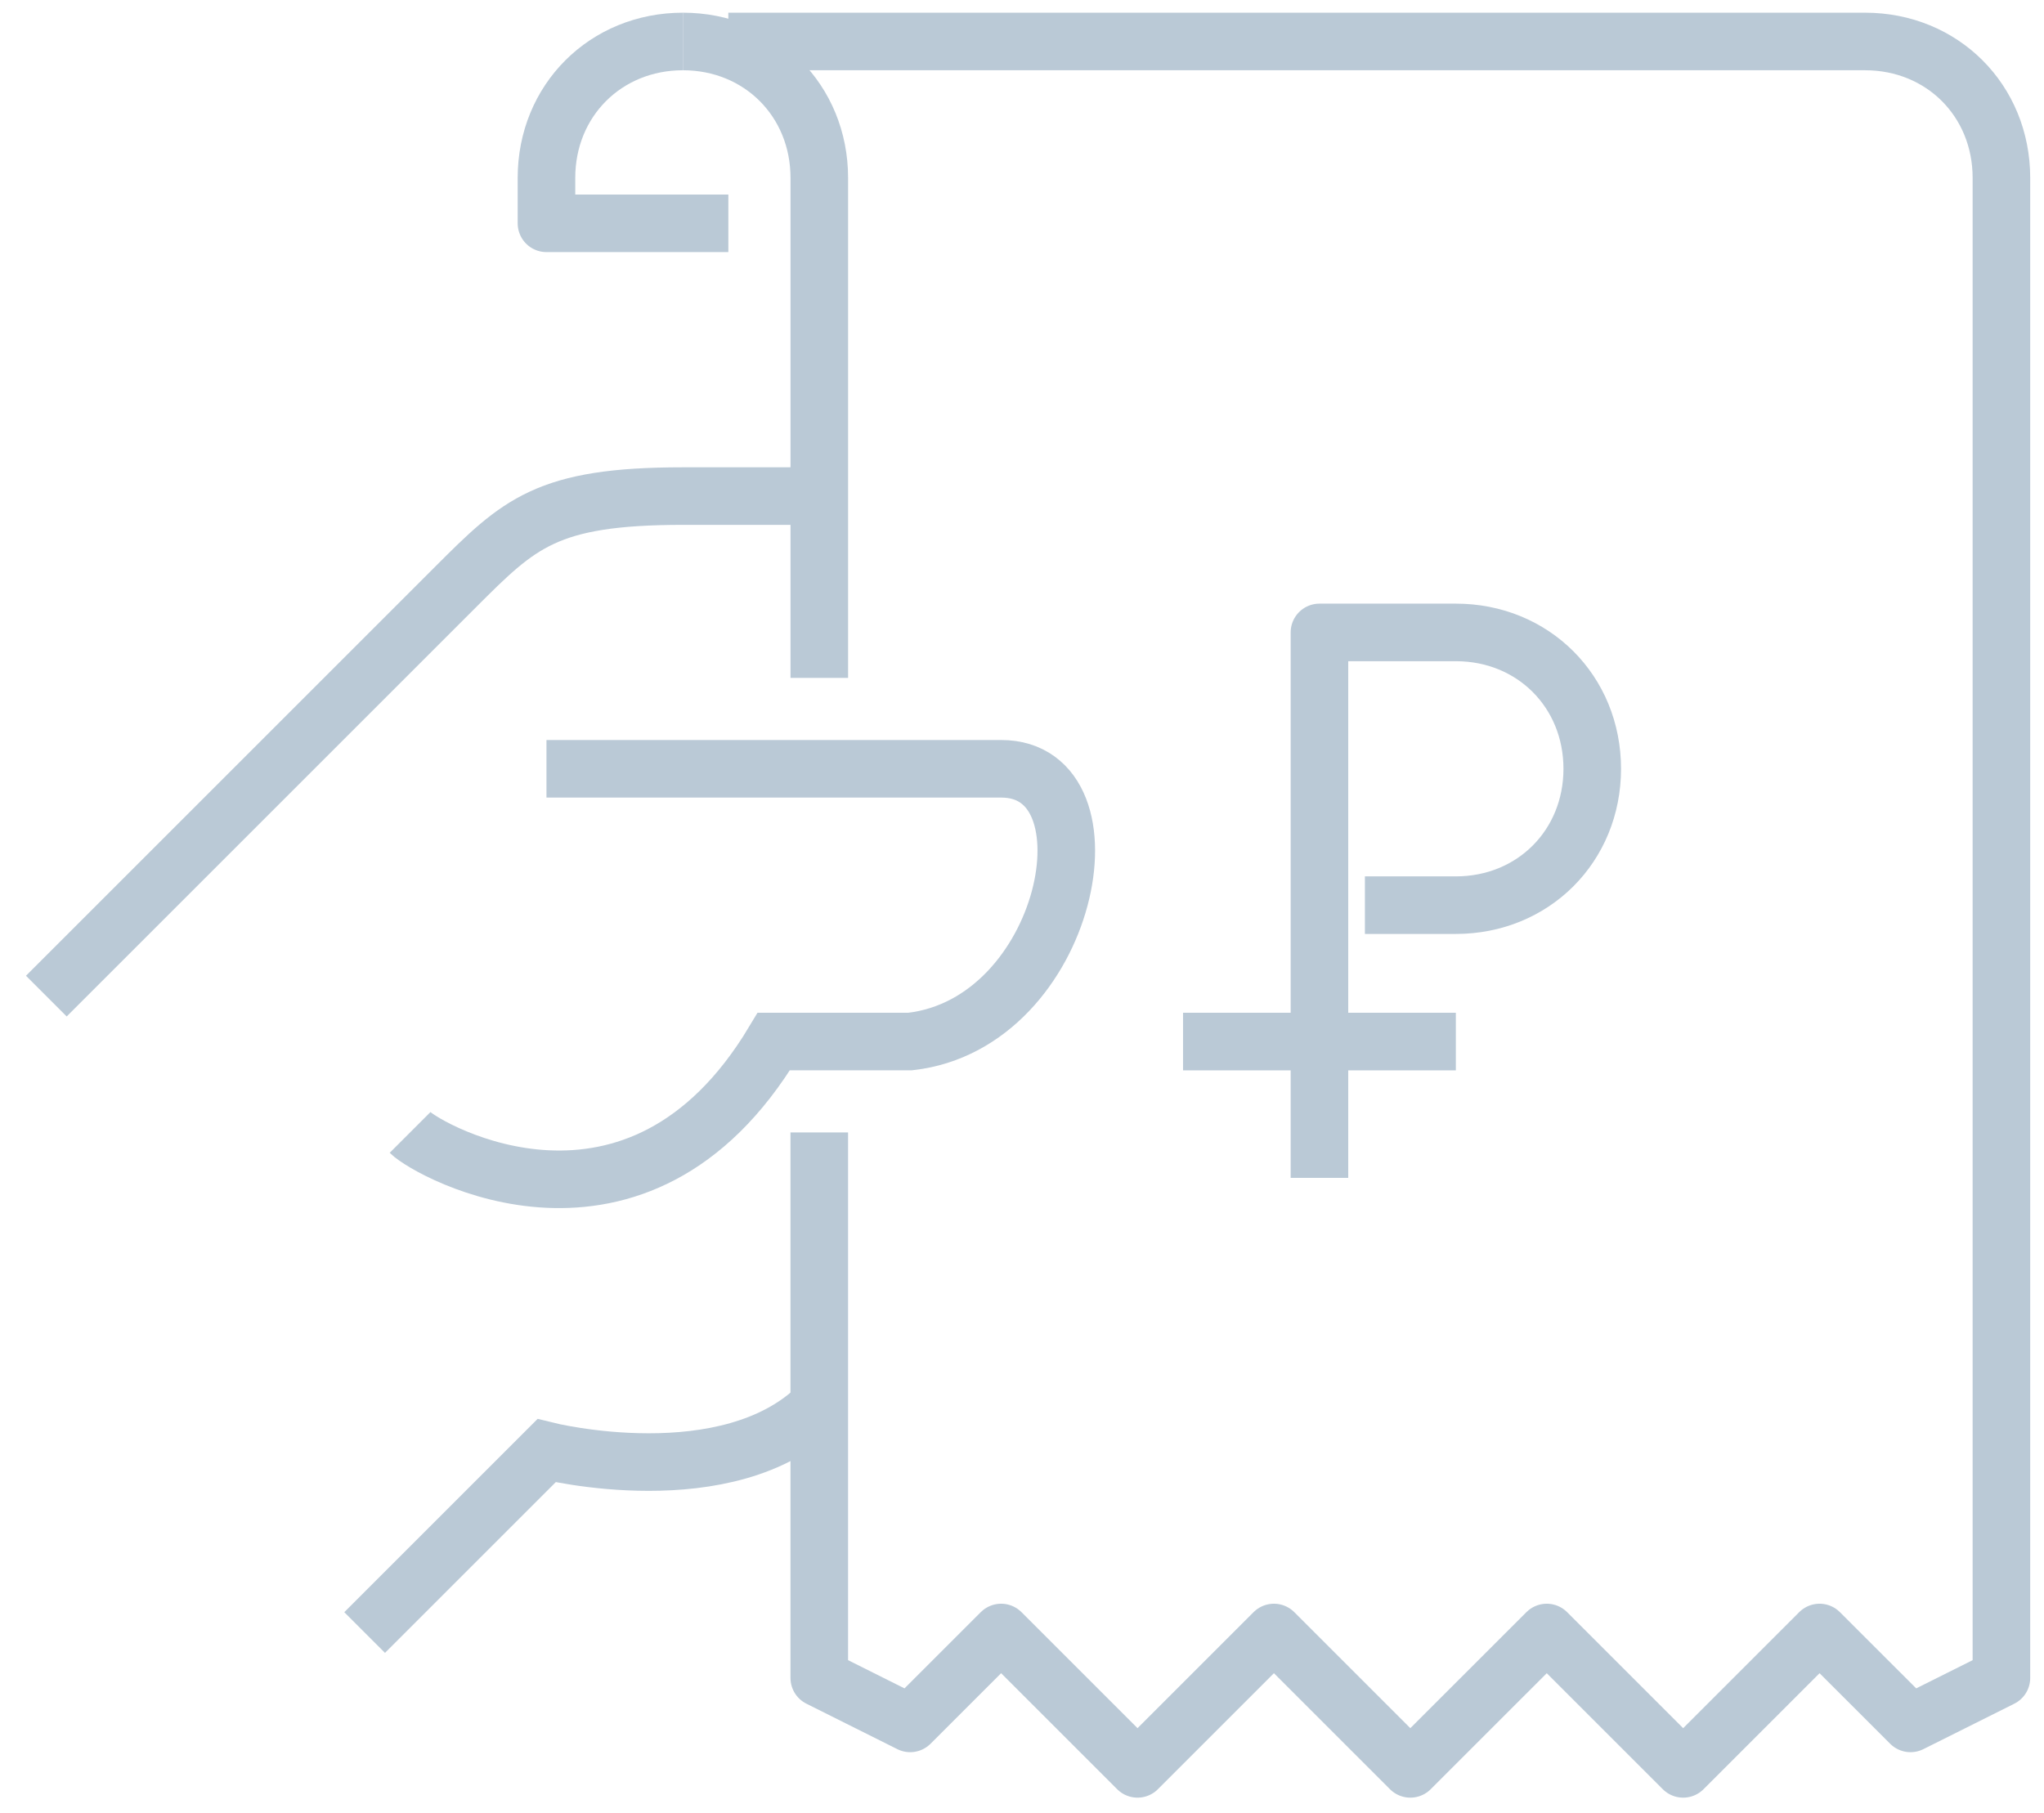 <svg width="71" height="63" viewBox="0 0 71 63" fill="none" xmlns="http://www.w3.org/2000/svg">
<path d="M12.666 56.721L18.983 50.404C18.983 50.404 25.301 51.983 28.46 48.824" stroke="#BAC9D6" stroke-width="2" stroke-miterlimit="10"/>
<path d="M28.459 17.236H23.721C18.983 17.236 18.035 18.184 15.824 20.395L9.506 26.713L1.609 34.609" stroke="#BAC9D6" stroke-width="2" stroke-miterlimit="10"/>
<path d="M18.982 26.711C18.982 26.711 30.67 26.711 34.776 26.711C38.882 26.711 37.145 35.556 31.617 36.187C29.248 36.187 26.879 36.187 26.879 36.187C22.141 44.084 14.876 39.978 14.244 39.346" stroke="#BAC9D6" stroke-width="2" stroke-miterlimit="10"/>
<path d="M45.832 40.925V21.973H50.57C53.255 21.973 55.308 24.026 55.308 26.711C55.308 29.396 53.255 31.449 50.57 31.449H47.411" stroke="#BAC9D6" stroke-width="2" stroke-miterlimit="10" stroke-linejoin="round"/>
<path d="M23.721 1.441C26.406 1.441 28.459 3.495 28.459 6.18V23.553" stroke="#BAC9D6" stroke-width="2" stroke-miterlimit="10" stroke-linejoin="round"/>
<path d="M23.721 1.441C21.036 1.441 18.982 3.495 18.982 6.18V7.759H25.3" stroke="#BAC9D6" stroke-width="2" stroke-miterlimit="10" stroke-linejoin="round"/>
<path d="M28.458 39.346V58.299L31.616 59.878L34.775 56.72L39.513 61.458L44.251 56.72L48.989 61.458L53.728 56.72L58.466 61.458L63.204 56.72L66.363 59.878L69.521 58.299V6.18C69.521 3.495 67.468 1.441 64.783 1.441H25.299" stroke="#BAC9D6" stroke-width="2" stroke-miterlimit="10" stroke-linejoin="round"/>
<path d="M41.094 36.188H50.57" stroke="#BAC9D6" stroke-width="2" stroke-miterlimit="10" stroke-linejoin="round"/>
</svg>
